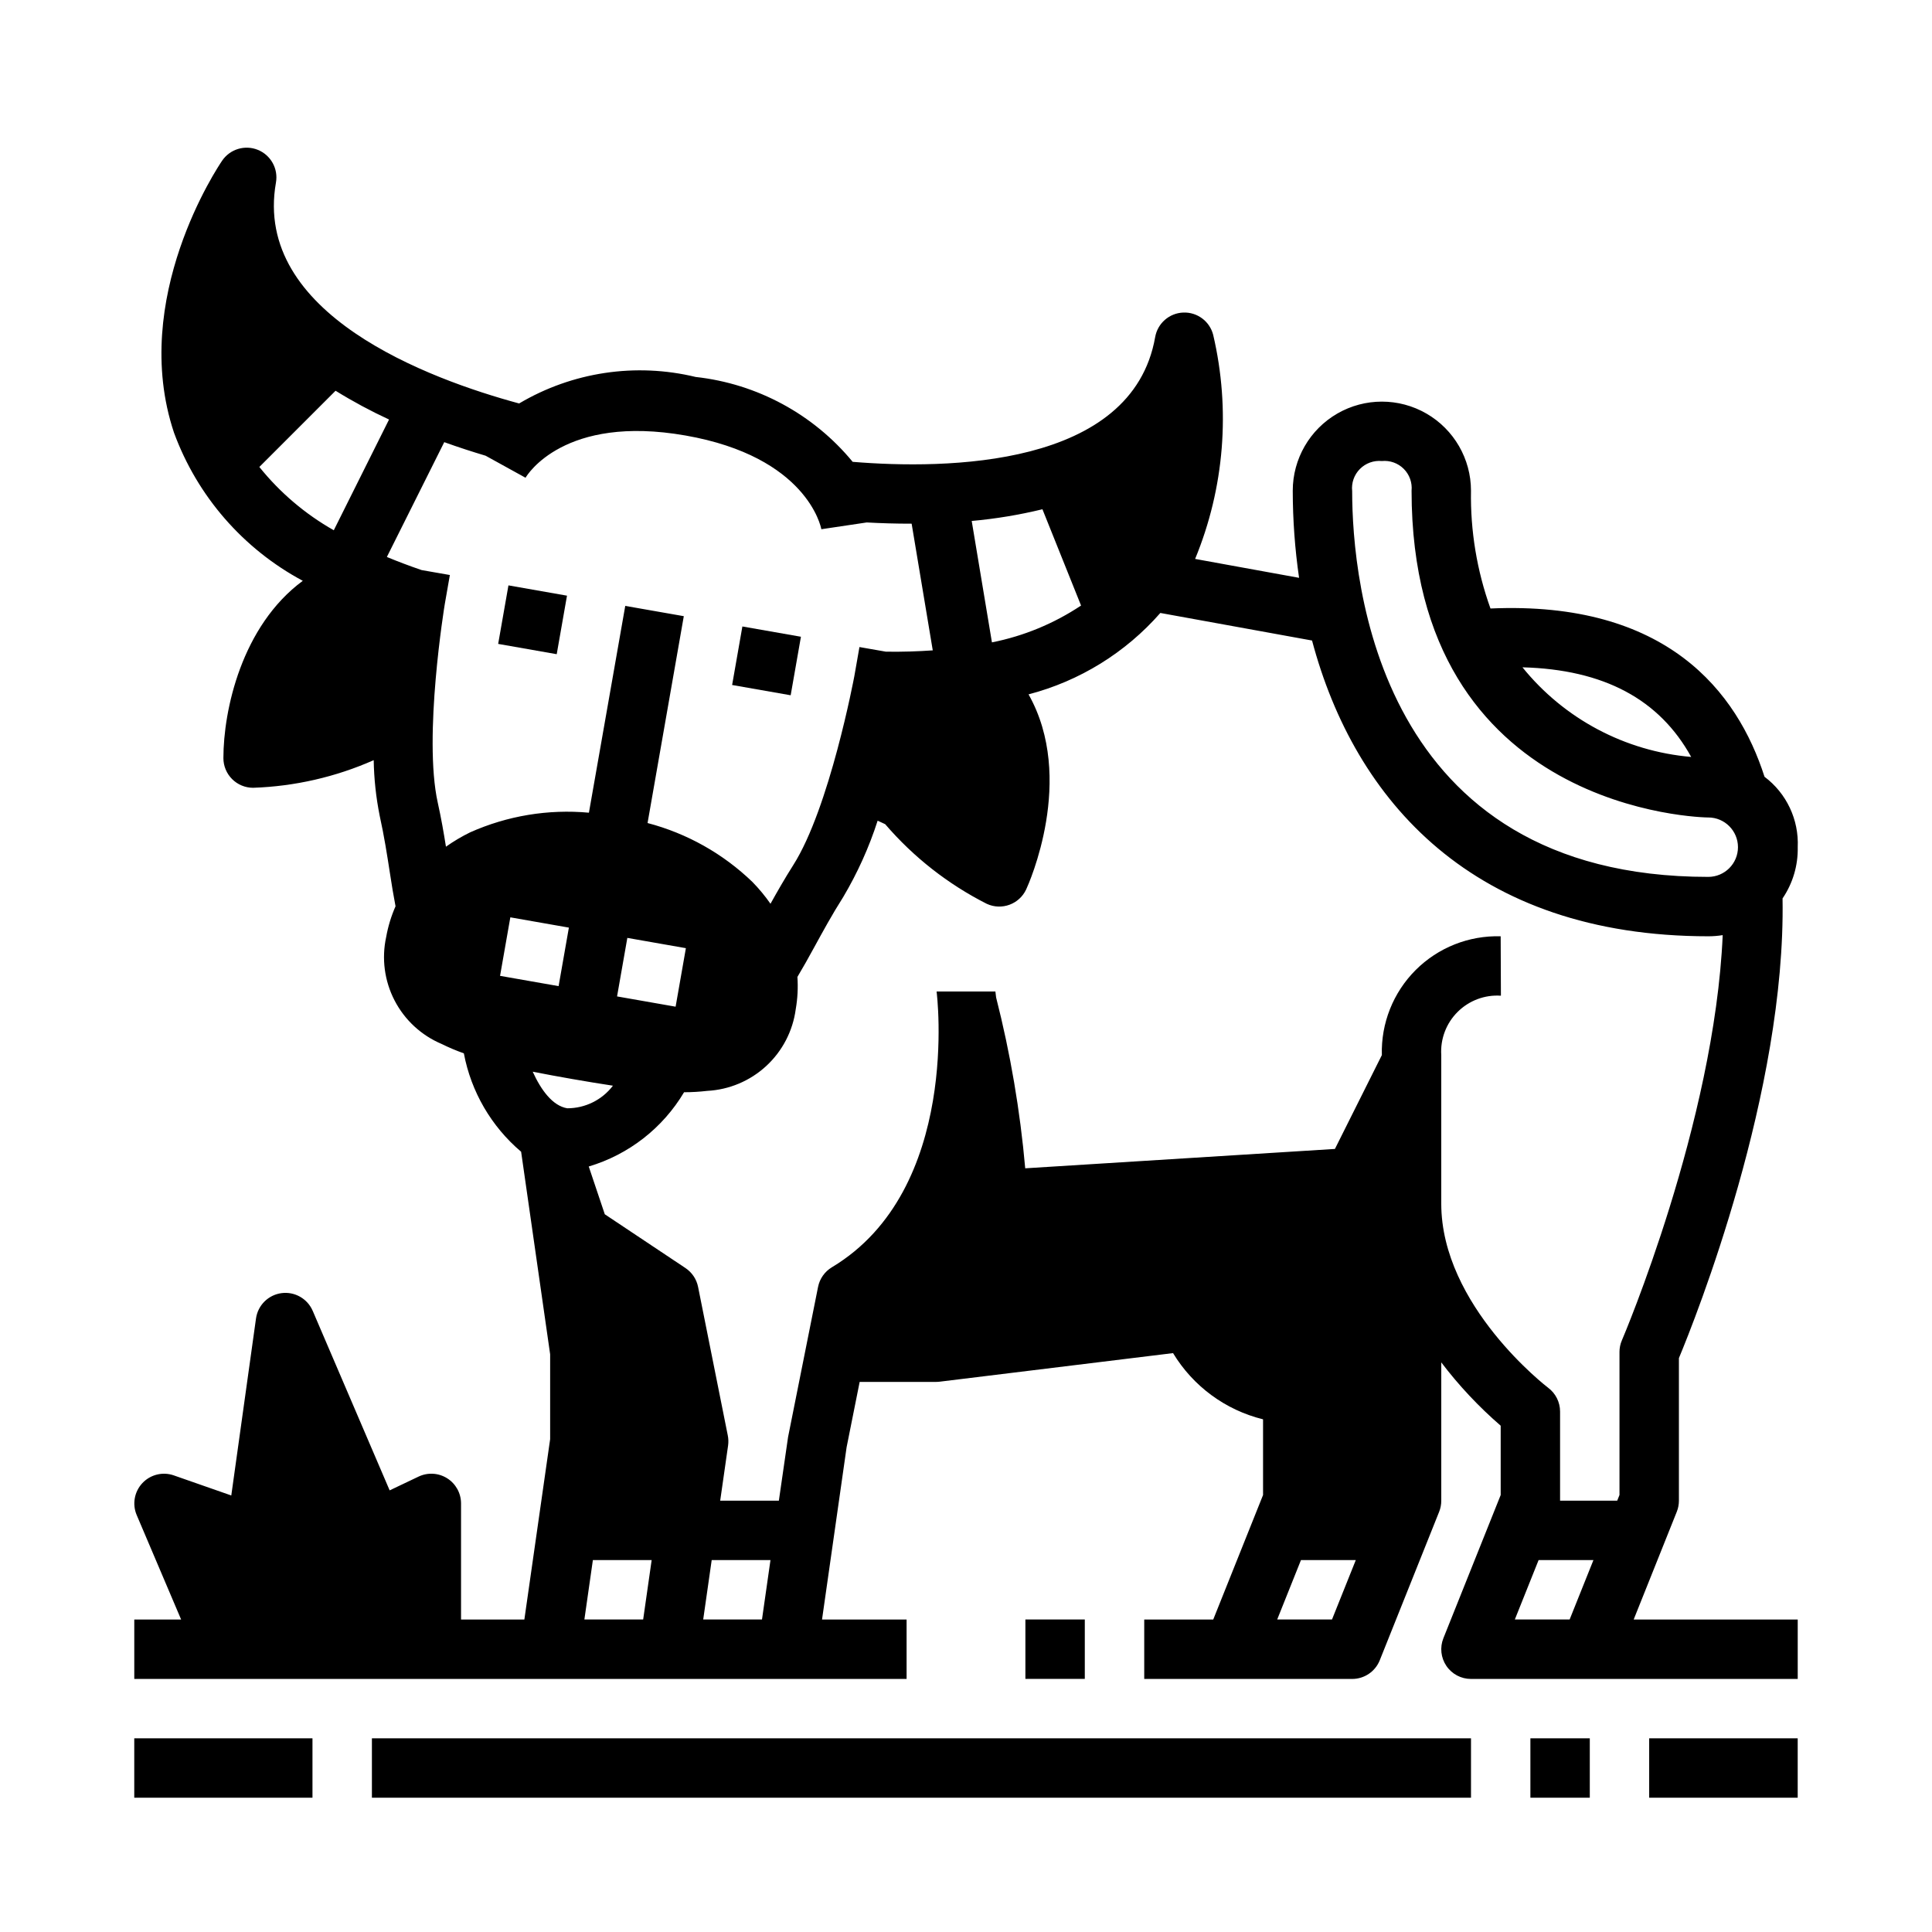 <?xml version="1.0" encoding="UTF-8"?>
<!-- Uploaded to: ICON Repo, www.svgrepo.com, Generator: ICON Repo Mixer Tools -->
<svg fill="#000000" width="800px" height="800px" version="1.1" viewBox="144 144 512 512" xmlns="http://www.w3.org/2000/svg">
 <g>
  <path d="m242.56 604.67h291.27v15.742h-291.27z"/>
  <path d="m549.57 604.67h15.742v15.742h-15.742z"/>
  <path d="m581.05 604.67h39.359v15.742h-39.359z"/>
  <path d="m179.58 604.67h47.23v15.742h-47.23z"/>
  <path d="m415.74 573.18h15.742v15.742h-15.742z"/>
  <path d="m588.37 544.62c0.371-0.93 0.559-1.922 0.559-2.922v-37.785c4.394-10.539 28.34-70.605 27.465-121.82 2.719-4 4.125-8.746 4.023-13.578 0.328-7.293-2.965-14.281-8.801-18.664-7.195-22.465-25.867-46.664-72.629-44.594l0.004-0.004c-3.594-10.004-5.344-20.574-5.164-31.203 0-8.438-4.504-16.234-11.809-20.453-7.309-4.219-16.309-4.219-23.617 0-7.305 4.219-11.809 12.016-11.809 20.453 0.008 7.723 0.57 15.438 1.676 23.078l-27.551-5.008v0.004c7.758-18.816 9.43-39.59 4.785-59.402-0.926-3.586-4.227-6.043-7.93-5.894-3.703 0.145-6.801 2.852-7.441 6.5-6.086 34.637-55.547 35.086-80.16 33.062h-0.004c-10.406-12.629-25.336-20.699-41.602-22.492-15.918-3.844-32.707-1.324-46.793 7.023-23.891-6.469-70.578-23.711-64.445-58.535 0.648-3.656-1.344-7.266-4.781-8.668s-7.387-0.211-9.477 2.856c-1.008 1.48-24.617 36.551-12.77 72.059v0.004c6.18 16.84 18.328 30.816 34.141 39.281-16.207 11.965-21.039 34.305-21.039 46.98 0 2.086 0.828 4.09 2.305 5.566 1.477 1.477 3.477 2.305 5.566 2.305 11.023-0.371 21.875-2.856 31.961-7.32 0.082 4.93 0.609 9.84 1.574 14.672 1.219 5.512 1.977 10.422 2.715 15.207 0.48 3.148 0.961 6.062 1.496 8.84v0.004c-1.148 2.606-1.98 5.336-2.481 8.141-1.242 5.695-0.457 11.645 2.227 16.82 2.68 5.176 7.086 9.25 12.457 11.52 1.914 0.945 3.887 1.781 5.902 2.492 1.918 10.176 7.277 19.383 15.176 26.074l7.691 53.68v22.492l-6.832 47.797h-16.781v-30.789c-0.008-2.699-1.398-5.207-3.684-6.644-2.285-1.438-5.148-1.602-7.582-0.438l-7.652 3.644-20.387-47.57h-0.004c-1.391-3.246-4.773-5.164-8.273-4.699-3.5 0.469-6.258 3.211-6.754 6.703l-6.551 46.918-15.25-5.328h0.004c-2.938-1.02-6.195-0.211-8.32 2.055-2.125 2.269-2.719 5.574-1.512 8.438l11.785 27.711h-12.414v15.742h204.67v-15.742h-22.41l6.512-45.656 3.461-17.32h20.309c0.32 0 0.637-0.023 0.953-0.062l61.789-7.566c5.309 8.781 13.891 15.094 23.852 17.547v20.059l-13.203 33h-18.285v15.742h55.105c3.219 0.004 6.117-1.957 7.312-4.949l15.742-39.359c0.371-0.93 0.559-1.922 0.559-2.922v-36.66c4.652 6.125 9.93 11.75 15.746 16.781v18.367l-15.184 37.949c-0.973 2.426-0.672 5.176 0.793 7.34 1.465 2.16 3.906 3.457 6.519 3.453h86.59v-15.742h-43.477zm3.809-200.02 0.004-0.004c-17.516-1.5-33.664-10.078-44.715-23.75 21.617 0.578 36.305 8.512 44.715 23.75zm-81.969-78.422c2.144-0.211 4.273 0.551 5.797 2.074 1.523 1.523 2.285 3.652 2.074 5.797 0 85.57 77.879 86.594 78.625 86.594v-0.004c4.348 0 7.875 3.527 7.875 7.875 0 4.348-3.527 7.871-7.875 7.871-87.559 0-94.367-78.336-94.367-102.24-0.234-2.16 0.516-4.309 2.043-5.852 1.527-1.547 3.668-2.32 5.828-2.113zm-89.953 12.781 10.234 25.512v0.004c-7.156 4.769-15.18 8.086-23.617 9.762l-5.359-32.172v-0.004c6.316-0.566 12.578-1.602 18.742-3.102zm-187.8 5.566c-7.578-4.293-14.27-9.984-19.727-16.773l20.199-20.199c4.566 2.824 9.297 5.371 14.172 7.625zm29.727 83.867c-0.582-3.637-1.234-7.461-2.172-11.676-3.891-17.492 1.801-52.293 1.852-52.578l1.355-7.754-7.484-1.309c-3.211-1.098-6.281-2.254-9.211-3.473l15.207-30.426c3.84 1.379 7.543 2.574 10.957 3.59l10.586 5.84c0.395-0.699 10.234-16.84 42.391-11.195 32.156 5.644 35.879 24.176 36 24.836l12.027-1.793c3.668 0.203 7.684 0.332 11.902 0.324l5.598 33.574c-3.938 0.27-8.078 0.418-12.414 0.348l-7.016-1.227-1.348 7.684c-0.062 0.355-6.574 35-16.199 50.113-2.312 3.644-4.234 7.023-6.023 10.234v0.004c-1.434-2.051-3.031-3.981-4.777-5.769-7.777-7.504-17.352-12.887-27.805-15.629l9.605-54.82-15.516-2.723-9.629 54.805c-10.77-0.988-21.609 0.805-31.488 5.211-2.234 1.094-4.375 2.367-6.406 3.801zm63.582 26.883-2.723 15.508-15.516-2.723 2.723-15.508zm-49.246 7.336 2.723-15.508 15.516 2.723-2.723 15.508zm8.66 25.402c3.328 0.66 6.824 1.301 10.508 1.945s7.312 1.242 10.746 1.762l-0.004 0.004c-2.879 3.781-7.359 5.992-12.113 5.984-3.914-0.664-6.965-4.898-9.133-9.676zm29.266 145.17h-15.578l2.25-15.742h15.578zm31.488 0h-15.578l2.25-15.742h15.578zm151.06 0h-14.523l6.297-15.742h14.531zm62.977 0h-14.523l6.297-15.742h14.531zm13.211-70.848v37.848l-0.605 1.512h-15.141v-23.617c0-2.477-1.164-4.809-3.148-6.297-0.273-0.203-28.34-21.727-28.34-48.805v-39.363c-0.27-4.262 1.312-8.438 4.34-11.449 3.027-3.016 7.207-4.582 11.469-4.293l-0.062-15.746c-8.426-0.246-16.578 2.992-22.539 8.953-5.957 5.961-9.195 14.113-8.949 22.535l-12.438 24.867-82.074 5.133c-1.352-15.277-3.93-30.422-7.715-45.285-0.086-0.836-0.156-1.371-0.188-1.574h-15.586c0.07 0.496 6.574 52.5-27.742 73.082-1.902 1.141-3.234 3.031-3.668 5.203l-7.949 39.793-2.441 16.863h-15.547l2.094-14.625c0.121-0.887 0.094-1.785-0.082-2.664l-7.871-39.359c-0.41-2.047-1.613-3.848-3.352-5.004l-21.371-14.25-4.254-12.66c10.594-3.156 19.609-10.18 25.262-19.68 2.047 0 4.094-0.121 6.125-0.359 5.828-0.305 11.363-2.637 15.652-6.594 4.289-3.961 7.055-9.293 7.82-15.078 0.488-2.816 0.637-5.676 0.441-8.527 1.449-2.426 2.891-4.992 4.418-7.793 2.32-4.234 4.723-8.66 7.723-13.383 3.785-6.383 6.848-13.168 9.121-20.23l2 0.93c7.504 8.734 16.648 15.906 26.922 21.105 3.945 1.824 8.621 0.105 10.449-3.836 0.645-1.379 13.211-29.371 0.621-51.672 13.539-3.531 25.707-11.051 34.926-21.574l40.203 7.305c11.297 42.469 42.77 78.379 105.09 78.379 1.25-0.004 2.5-0.105 3.738-0.305-2.164 49.789-26.449 106.78-26.711 107.37-0.43 0.992-0.648 2.066-0.645 3.148z"/>
  <path d="m276.02 314.64 2.723-15.508 15.516 2.727-2.723 15.508z"/>
  <path d="m338.02 325.53 2.719-15.508 15.516 2.723-2.719 15.508z"/>
 </g>
</svg>